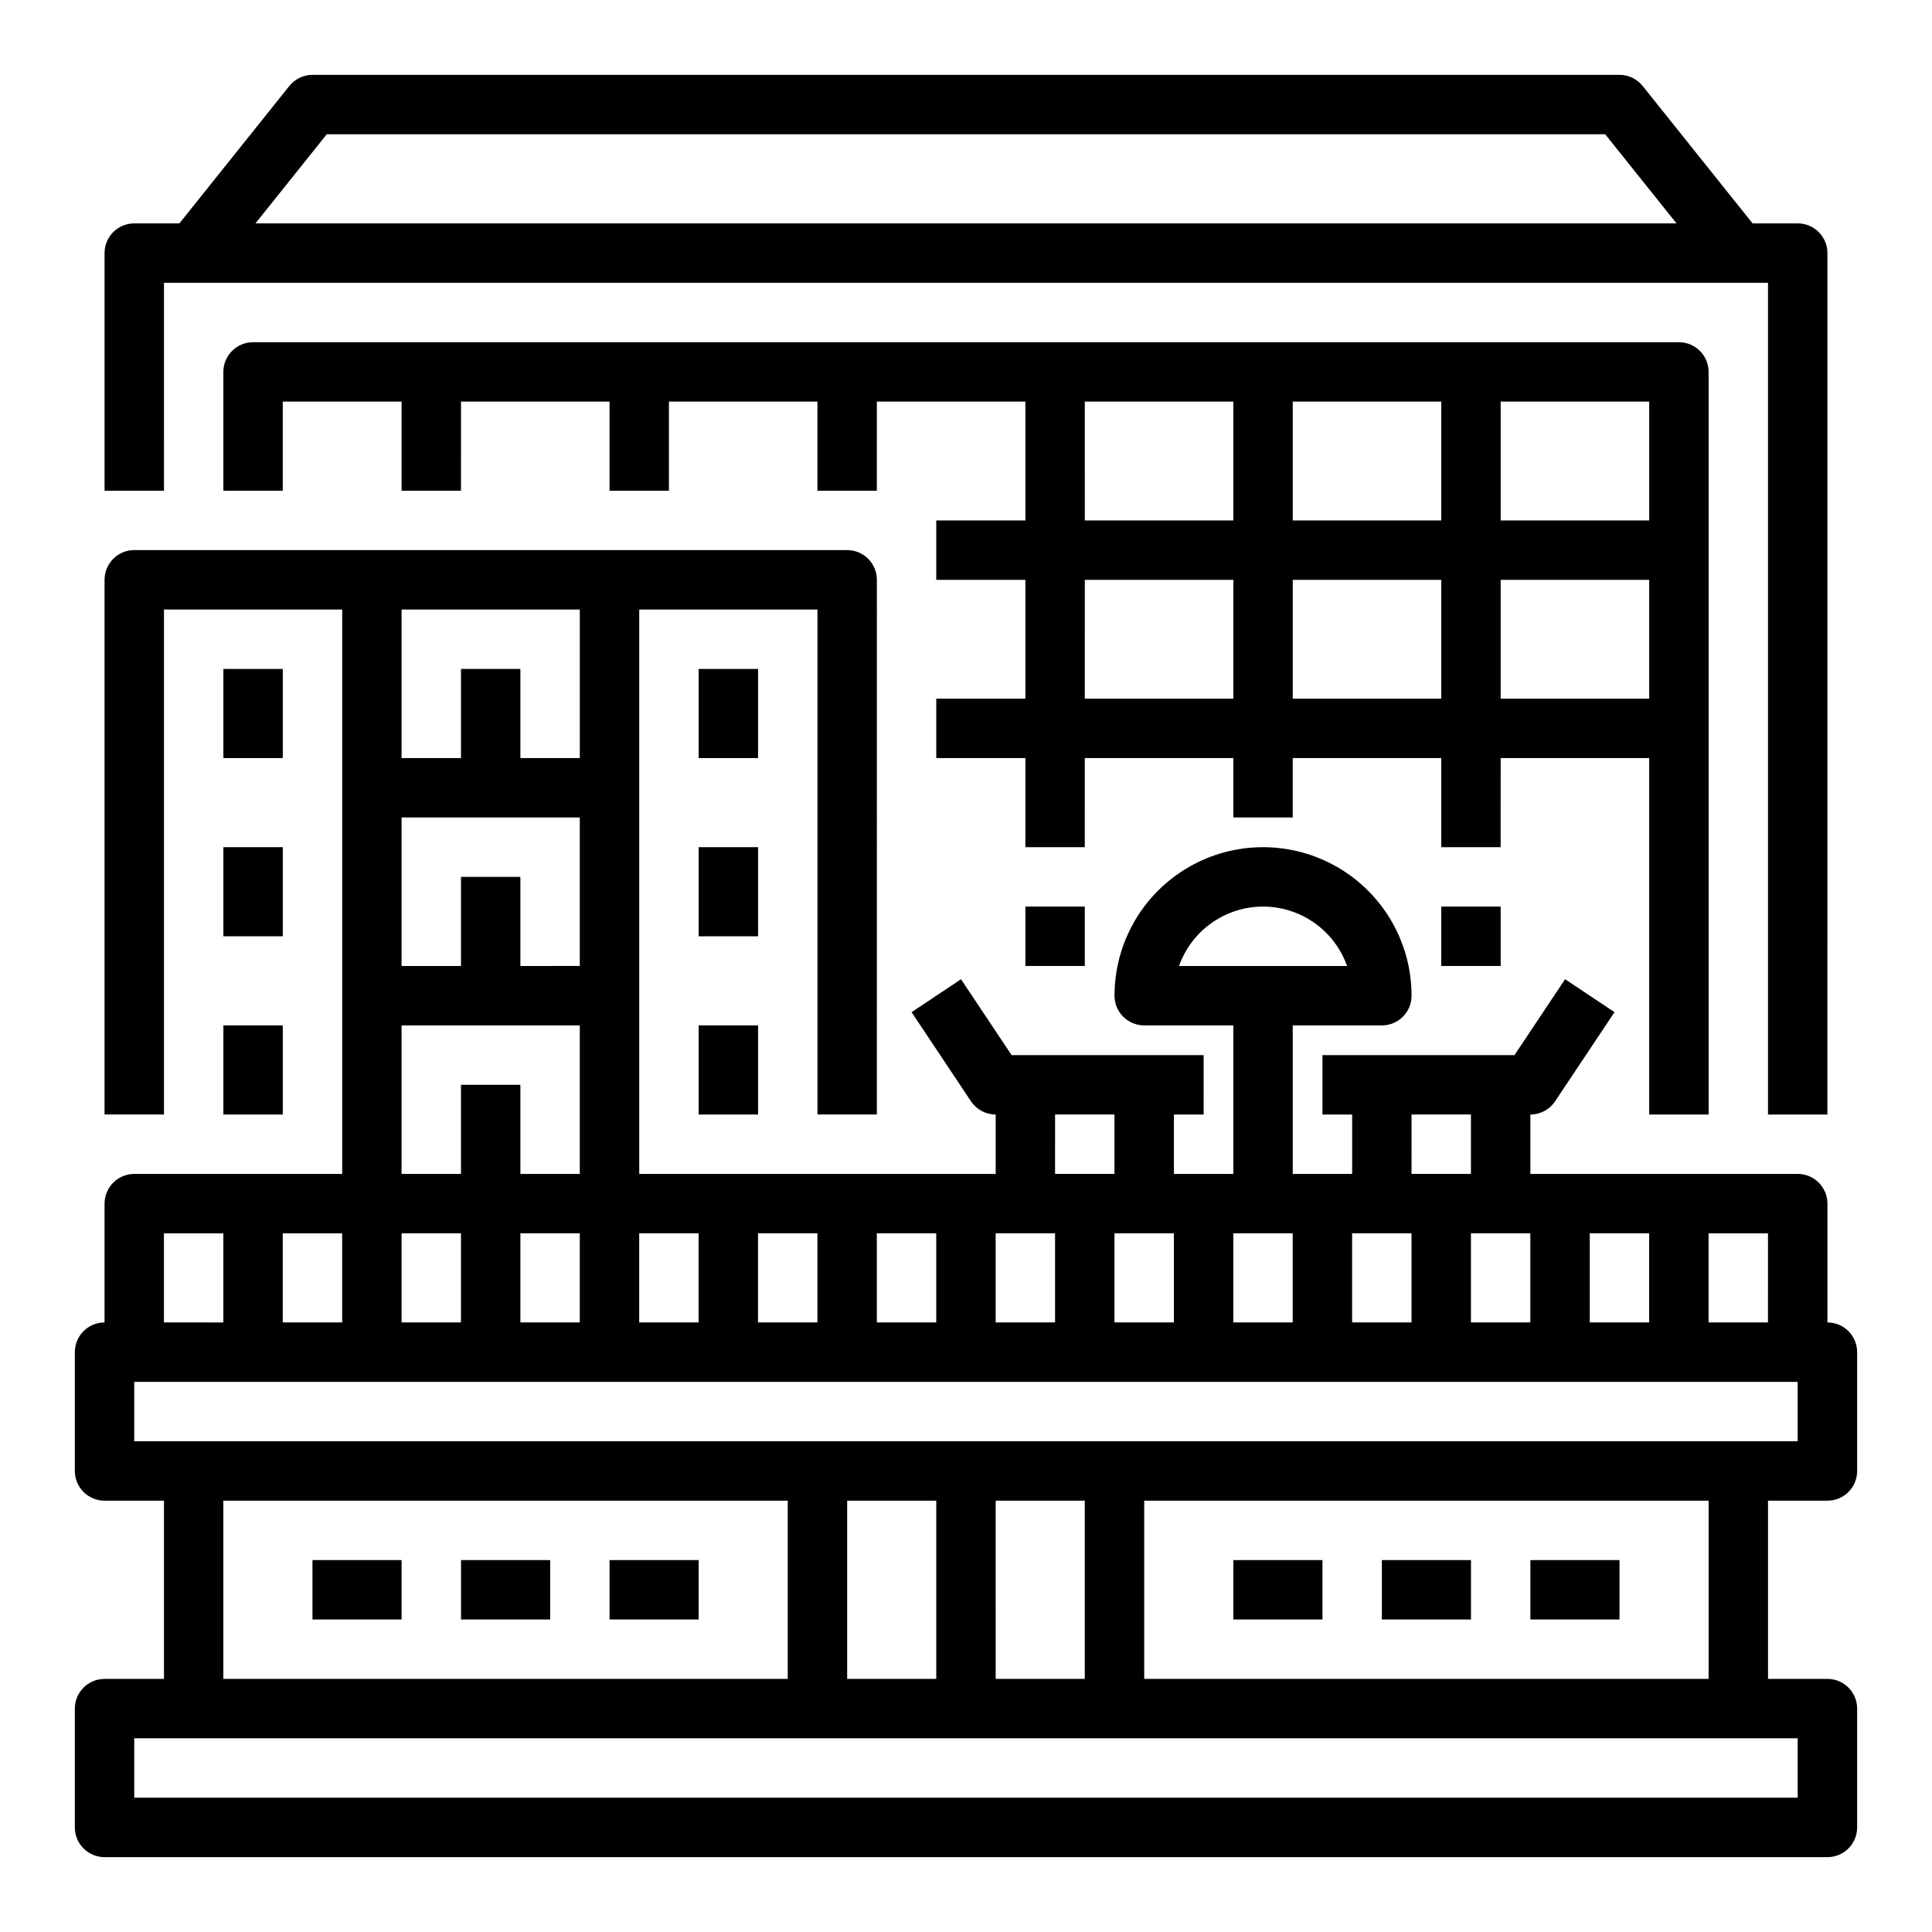 <?xml version="1.0" encoding="UTF-8"?>
<!-- Uploaded to: SVG Repo, www.svgrepo.com, Generator: SVG Repo Mixer Tools -->
<svg fill="#000000" width="800px" height="800px" version="1.1" viewBox="144 144 512 512" xmlns="http://www.w3.org/2000/svg">
 <g>
  <path d="m171.71 636.16h456.58c4.348 0 7.871-3.523 7.871-7.871v-31.488c0-4.348-3.523-7.875-7.871-7.875h-15.746v-47.23h15.746c4.348 0 7.871-3.523 7.871-7.871v-31.488c0-4.348-3.523-7.875-7.871-7.875v-31.484c0-4.348-3.527-7.875-7.875-7.875h-70.848v-15.742c2.633 0 5.09-1.316 6.551-3.508l15.742-23.617-13.098-8.734-13.406 20.113h-50.895v15.742h7.871v15.742l-15.742 0.004v-39.359h23.617c4.348 0 7.871-3.523 7.871-7.871 0-14.062-7.5-27.055-19.68-34.086-12.176-7.031-27.184-7.031-39.359 0-12.18 7.031-19.68 20.023-19.68 34.086 0 4.348 3.523 7.871 7.871 7.871h23.617v39.359h-15.746v-15.742h7.871l0.004-15.746h-50.895l-13.406-20.109-13.098 8.734 15.742 23.617v-0.004c1.461 2.191 3.918 3.508 6.551 3.508v15.742h-94.465v-149.57h47.23v133.82h15.742l0.004-141.7c0-4.348-3.523-7.875-7.871-7.875h-188.93c-4.348 0-7.871 3.527-7.871 7.875v141.7h15.742v-133.82h47.234v149.57h-55.105c-4.348 0-7.871 3.527-7.871 7.875v31.488-0.004c-4.348 0-7.875 3.527-7.875 7.875v31.488c0 4.348 3.527 7.871 7.875 7.871h15.742v47.23h-15.742c-4.348 0-7.875 3.527-7.875 7.875v31.488c0 4.348 3.527 7.871 7.875 7.871zm307.01-251.91c4.883 0.008 9.645 1.523 13.629 4.34 3.988 2.82 7.004 6.805 8.637 11.406h-44.531c1.633-4.602 4.648-8.586 8.637-11.406 3.984-2.816 8.746-4.332 13.629-4.34zm118.08 204.67h-149.57v-47.23h149.57zm-204.68-47.23v47.23h-23.613v-47.23zm15.742 0h23.617v47.23h-23.613zm204.67-47.23-15.738-0.004v-23.613h15.742zm-393.6-0.004v-23.613h15.746v23.617zm31.488-23.617h15.742v23.617h-15.742zm31.488 0h15.742v23.617h-15.742zm31.488 0h15.742v23.617h-15.742zm31.488 0h15.742v23.617h-15.742zm31.488 0h15.742v23.617h-15.742zm31.488 0h15.742v23.617h-15.742zm31.488 0h15.742v23.617h-15.742zm31.488 0h15.742v23.617h-15.742zm31.488 0h15.742v23.617h-15.742zm31.488 0h15.742v23.617h-15.742zm31.488 0h15.742v23.617h-15.742zm-47.23-31.488h15.742v15.742l-15.746 0.004zm-94.465 0h15.742v15.742l-15.746 0.004zm-157.44-62.973v23.617h-15.746v-39.363h47.23v39.359l-15.742 0.004v-23.617zm31.488-70.848v39.359h-15.746v-23.617h-15.742v23.617h-15.746v-39.359zm-47.234 110.21h47.23v39.359h-15.742v-23.613h-15.742v23.617l-15.746-0.004zm-62.977 55.105h15.746v23.617l-15.746-0.004zm-7.871 39.359h440.83v15.742h-440.83zm23.617 31.488h149.57v47.23h-149.57zm-23.617 62.977h440.83v15.742h-440.83z"/>
  <path d="m226.81 557.44h23.617v15.742h-23.617z"/>
  <path d="m266.18 557.44h23.617v15.742h-23.617z"/>
  <path d="m305.54 557.44h23.617v15.742h-23.617z"/>
  <path d="m470.85 557.44h23.617v15.742h-23.617z"/>
  <path d="m510.21 557.44h23.617v15.742h-23.617z"/>
  <path d="m549.57 557.44h23.617v15.742h-23.617z"/>
  <path d="m203.2 321.28h15.742v23.617h-15.742z"/>
  <path d="m329.15 321.28h15.742v23.617h-15.742z"/>
  <path d="m203.2 368.51h15.742v23.617h-15.742z"/>
  <path d="m329.15 368.51h15.742v23.617h-15.742z"/>
  <path d="m203.2 415.74h15.742v23.617h-15.742z"/>
  <path d="m329.15 415.74h15.742v23.617h-15.742z"/>
  <path d="m187.45 218.94h425.09v220.42h15.742l0.004-228.29c0-4.348-3.527-7.871-7.875-7.871h-11.961l-29.121-36.406c-1.496-1.867-3.758-2.957-6.148-2.957h-346.37c-2.391 0-4.652 1.09-6.144 2.957l-29.125 36.406h-11.961c-4.348 0-7.871 3.523-7.871 7.871v62.977h15.742zm43.145-39.359h338.8l18.895 23.617h-376.59z"/>
  <path d="m596.8 439.36v-196.8c0-4.348-3.527-7.871-7.875-7.871h-377.86c-4.348 0-7.871 3.523-7.871 7.871v31.488h15.742v-23.617h31.488v23.617h15.742l0.004-23.617h39.359v23.617h15.742v-23.617h39.359v23.617h15.742l0.004-23.617h39.359v31.488h-23.617v15.742h23.617v31.488h-23.617v15.742h23.617v23.617h15.742l0.004-23.613h39.359v15.742h15.742v-15.742h39.359v23.617h15.742l0.004-23.617h39.359v94.465zm-15.746-157.44h-39.359v-31.488h39.359zm-55.105 0h-39.359v-31.488h39.359zm-94.465-31.488h39.359v31.488h-39.355zm0 78.719 0.004-31.484h39.359v31.488zm55.105 0v-31.484h39.359v31.488zm55.105 0v-31.484h39.359v31.488z"/>
  <path d="m525.95 384.25h15.742v15.742h-15.742z"/>
  <path d="m415.74 384.25h15.742v15.742h-15.742z"/>
 </g>
</svg>